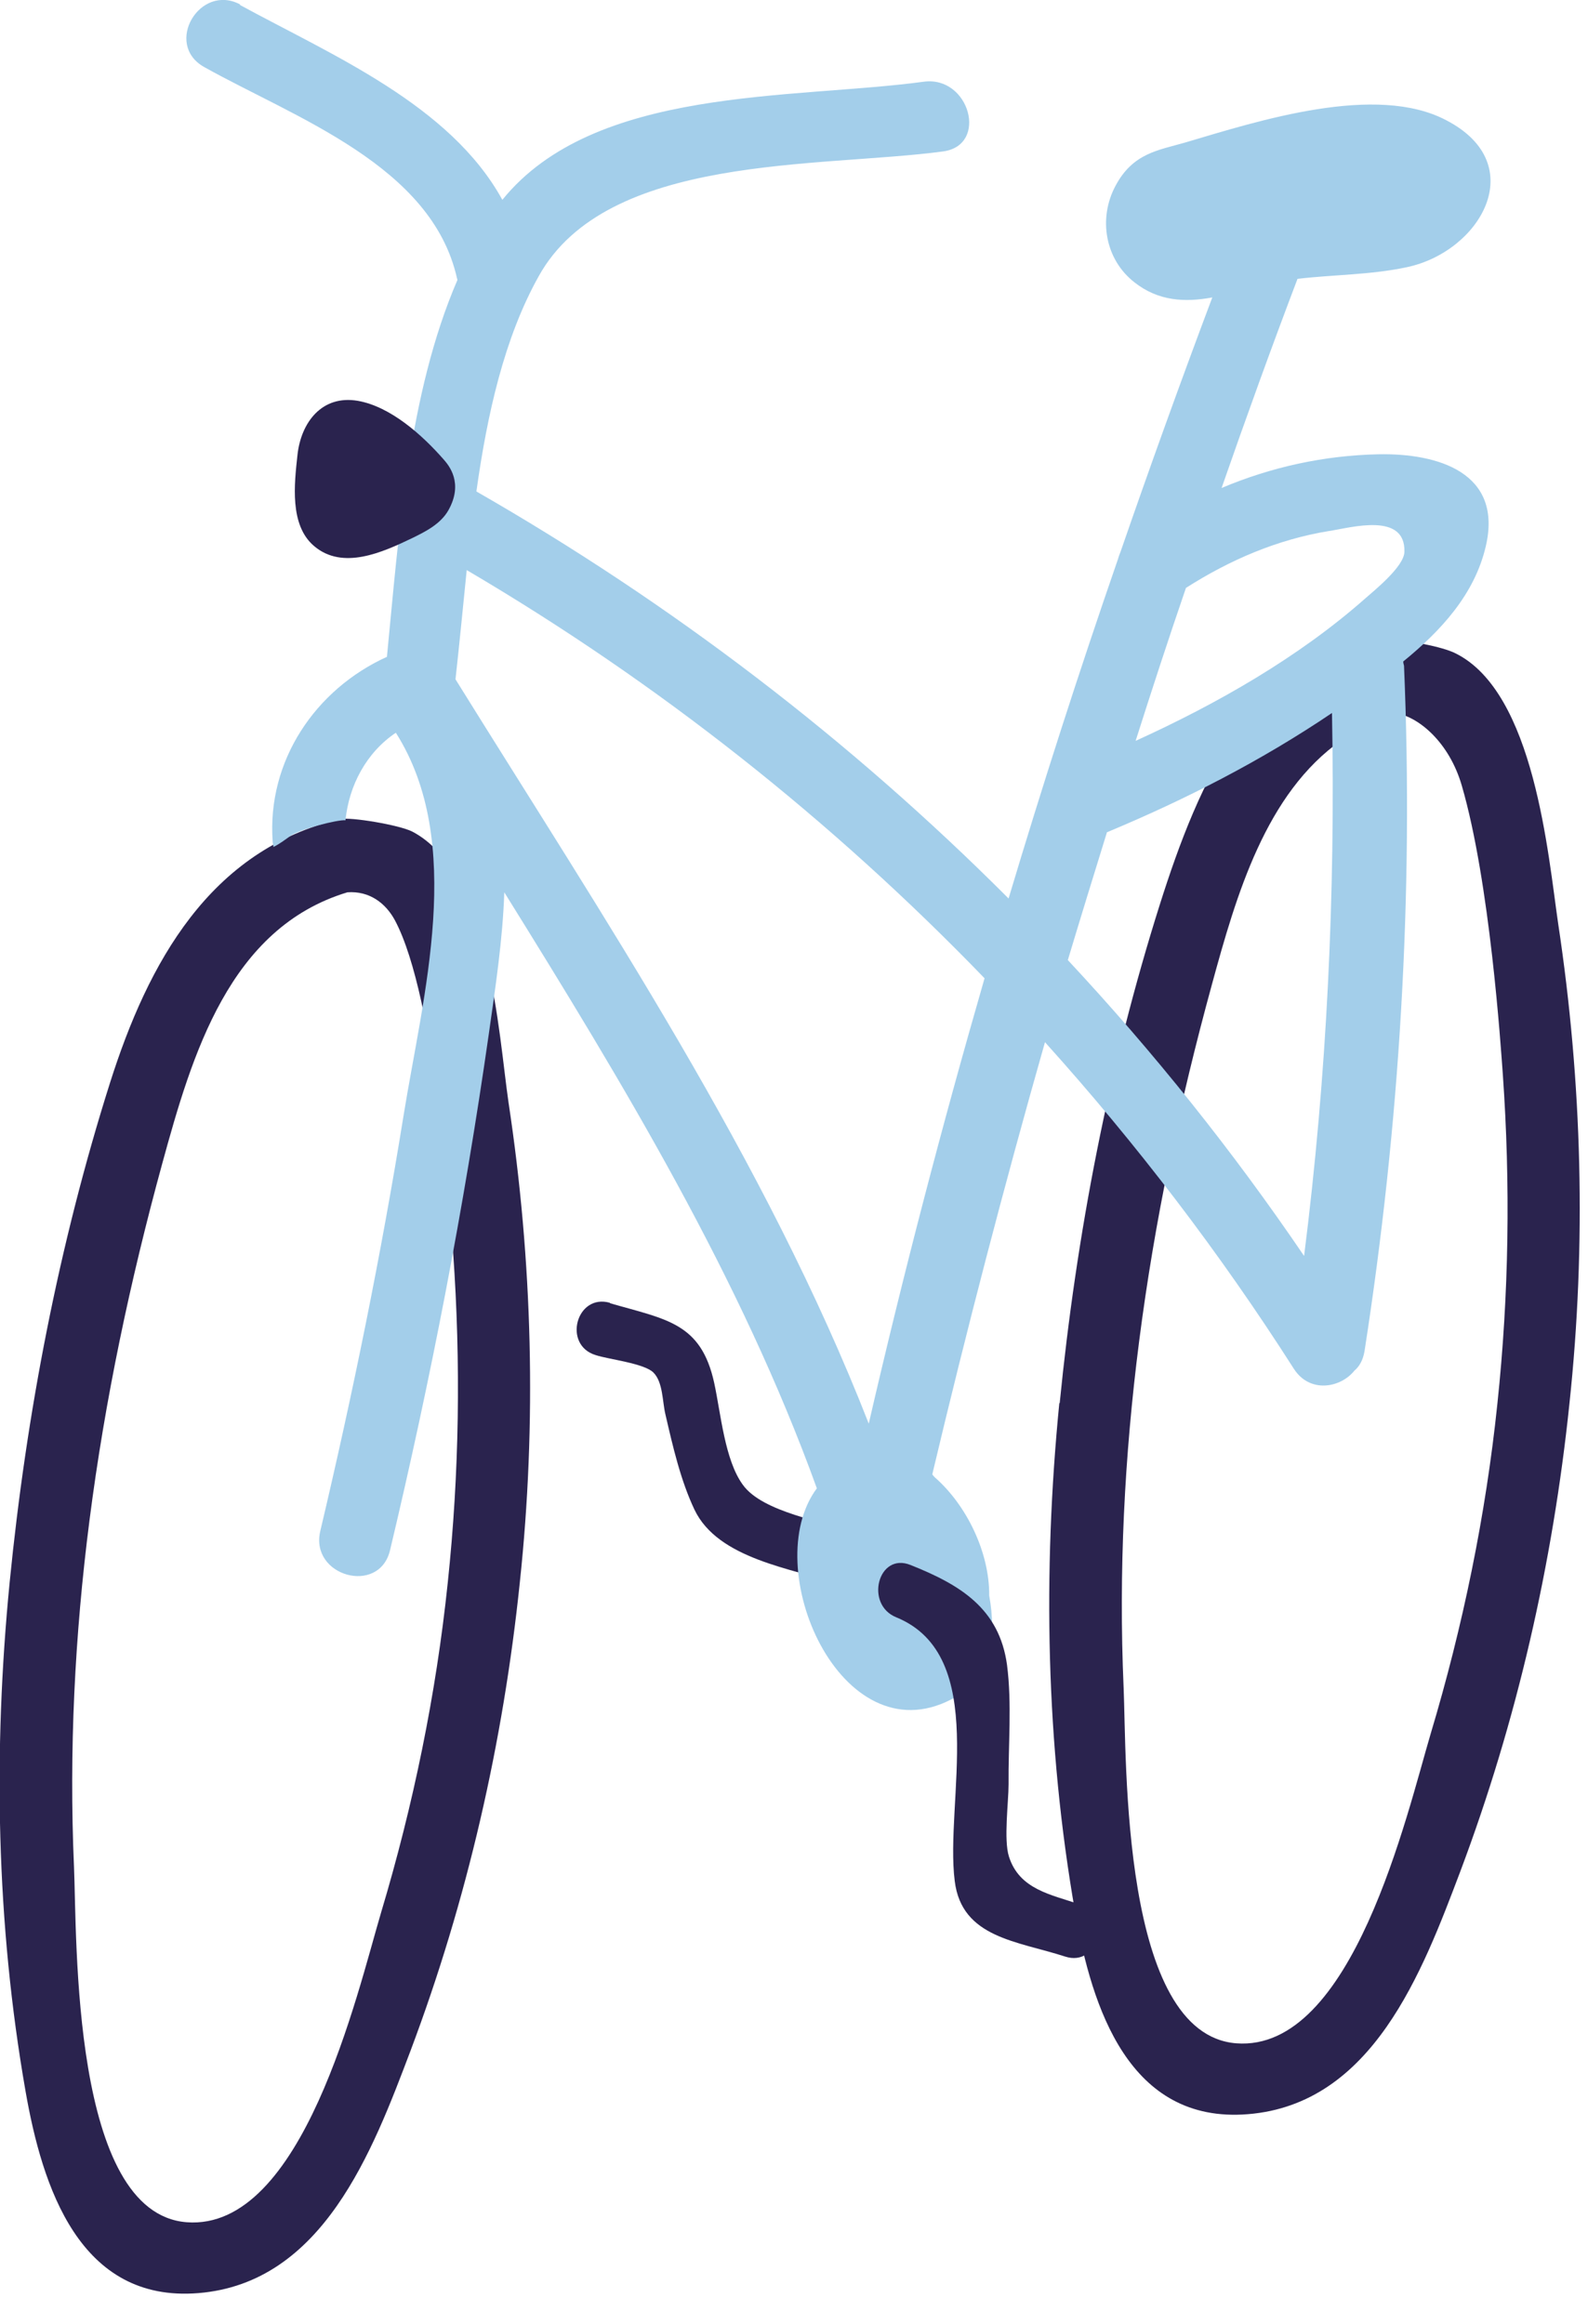 <svg width="41" height="60" viewBox="0 0 41 60" fill="none" xmlns="http://www.w3.org/2000/svg">
<g clip-path="url(#clip0_360_8076)">
<path d="M0.25 40.85C0.68 36.5 1.52 32.13 2.84 27.96C3.82 24.87 5.41 21.94 8.78 21.15C9.05 21.09 10.3 21.3 10.64 21.47C12.65 22.51 12.87 26.7 13.13 28.47C13.75 32.57 13.86 36.75 13.42 40.87C12.99 45 12.06 49.07 10.6 52.95C9.62 55.54 8.34 58.95 5.12 59.21C2.05 59.46 1.09 56.46 0.66 54C-0.1 49.66 -0.18 45.22 0.25 40.85ZM1.91 48.18C1.99 50.08 1.84 57.15 4.82 57.38C7.82 57.61 9.22 51.47 9.84 49.38C10.67 46.61 11.26 43.75 11.56 40.87C11.86 38.04 11.9 35.19 11.7 32.35C11.64 31.55 11.26 25.77 10.2 23.77C9.96 23.32 9.54 23 8.97 23.04C5.92 23.96 4.96 27.23 4.19 30.04C3.36 33.07 2.71 36.14 2.31 39.26C1.93 42.22 1.78 45.21 1.91 48.19V48.18Z" fill="#2A234E"/>
<path d="M15.75 33.65C17.2 34.07 18.1 34.15 18.44 35.71C18.61 36.49 18.71 37.7 19.18 38.34C19.69 39.05 21.28 39.29 22.05 39.56C22.89 39.85 22.54 41.19 21.68 40.91C20.46 40.5 18.54 40.26 17.93 38.98C17.57 38.22 17.37 37.34 17.18 36.52C17.1 36.19 17.12 35.69 16.87 35.44C16.63 35.2 15.71 35.1 15.38 34.99C14.52 34.73 14.88 33.39 15.75 33.64V33.65Z" fill="#2A234E"/>
<path d="M27.36 36.23C27.79 31.88 28.63 27.51 29.95 23.34C30.93 20.25 32.43 16.62 35.89 16.53C36.32 16.52 37.25 16.7 37.58 16.87C39.62 17.88 39.97 22.08 40.23 23.85C40.85 27.95 40.96 32.13 40.52 36.25C40.09 40.38 39.16 44.45 37.7 48.33C36.72 50.92 35.44 54.33 32.22 54.59C29.15 54.84 28.19 51.84 27.76 49.38C27 45.04 26.92 40.6 27.35 36.23H27.36ZM29.01 43.56C29.09 45.46 28.94 52.53 31.92 52.76C34.92 52.99 36.32 46.85 36.94 44.76C37.77 41.99 38.36 39.13 38.66 36.25C38.96 33.42 39 30.57 38.8 27.73C38.75 27.05 38.47 22.78 37.74 20.28C37.42 19.18 36.65 18.53 36.07 18.42C35.52 18.31 35.06 18.82 34.64 19.11C32.68 20.48 31.92 23.11 31.29 25.42C30.46 28.45 29.81 31.52 29.41 34.64C29.03 37.6 28.88 40.59 29.01 43.57V43.56Z" fill="#2A234E"/>
<path d="M6.18 0.12C8.56 1.42 11.62 2.7 12.97 5.16C15.35 2.22 20.45 2.57 23.85 2.11C25.03 1.95 25.53 3.75 24.35 3.91C21.15 4.34 15.67 3.96 13.91 7.13C13.02 8.72 12.58 10.69 12.3 12.69C17.34 15.58 21.96 19.11 26.04 23.2C26.92 20.26 27.86 17.34 28.86 14.45C28.88 14.38 28.9 14.32 28.93 14.25C29.69 12.05 30.48 9.86 31.3 7.68C30.6 7.81 29.91 7.78 29.29 7.29C28.53 6.7 28.35 5.64 28.8 4.8C29.25 3.95 29.91 3.88 30.6 3.68C32.49 3.12 35.53 2.14 37.35 3.11C39.53 4.25 38.22 6.5 36.32 6.9C35.38 7.1 34.43 7.09 33.5 7.2C32.82 8.99 32.17 10.79 31.54 12.6C32.82 12.06 34.18 11.76 35.59 11.73C37.12 11.7 38.81 12.2 38.36 14.11C38.07 15.35 37.2 16.29 36.23 17.08C36.23 17.12 36.24 17.15 36.25 17.19C36.5 23.11 36.14 29.04 35.23 34.89C35.19 35.12 35.1 35.28 34.97 35.39C34.61 35.84 33.82 35.98 33.41 35.35C31.49 32.34 29.34 29.53 26.98 26.91C25.93 30.6 24.96 34.32 24.07 38.07C24.09 38.1 24.12 38.13 24.14 38.15C24.96 38.87 25.55 40.09 25.54 41.2C25.73 42.24 25.6 43.35 24.56 43.88C21.71 45.36 19.57 40.47 21.09 38.43C19.12 32.98 16.09 27.98 13.02 23.04C12.98 24.26 12.79 25.5 12.62 26.7C11.98 31.18 11.12 35.62 10.07 40.03C9.79 41.2 7.99 40.7 8.27 39.53C9.11 35.98 9.84 32.4 10.42 28.8C10.92 25.7 12.02 21.76 10.22 18.92C9.46 19.43 9.01 20.28 8.92 21.18C8.72 21.16 7.73 21.41 7.49 21.59C7.35 21.69 7.22 21.79 7.06 21.87C7.06 21.82 7.04 21.78 7.04 21.73C6.89 19.65 8.14 17.8 9.99 16.96C10.3 13.8 10.54 10.17 11.81 7.23C11.81 7.21 11.8 7.2 11.8 7.19C11.15 4.27 7.61 3.04 5.27 1.73C4.22 1.14 5.16 -0.45 6.21 0.12H6.18ZM34.32 13.71C32.97 13.93 31.75 14.46 30.62 15.18C30.17 16.49 29.74 17.81 29.32 19.13C31.43 18.17 33.53 16.97 35.24 15.46C35.49 15.24 36.25 14.63 36.26 14.25C36.29 13.22 34.89 13.62 34.33 13.71H34.32ZM33.67 32.43C34.26 27.77 34.48 23.1 34.39 18.41C32.57 19.64 30.62 20.64 28.58 21.49C28.24 22.59 27.9 23.69 27.57 24.79C29.79 27.17 31.83 29.72 33.67 32.43ZM11.76 17.54C15.61 23.74 19.76 29.93 22.43 36.76C23.32 32.9 24.32 29.07 25.42 25.26C21.48 21.18 17 17.63 12.05 14.72C11.95 15.7 11.86 16.65 11.76 17.54Z" fill="#A3CEEA"/>
<path d="M7.68 11.75C7.77 10.91 8.31 10.19 9.24 10.35C10.09 10.5 10.91 11.24 11.46 11.87C11.59 12.02 11.97 12.47 11.58 13.17C11.38 13.53 10.98 13.73 10.63 13.9C9.88 14.26 8.85 14.73 8.11 14.1C7.47 13.56 7.6 12.49 7.68 11.75Z" fill="#2A234E"/>
<path d="M23.51 40.41C24.79 40.92 25.8 41.53 26 42.99C26.13 43.99 26.03 45.07 26.04 46.07C26.04 46.54 25.91 47.5 26.05 47.94C26.32 48.79 27.14 48.92 27.87 49.17C28.72 49.45 28.36 50.8 27.5 50.52C26.27 50.12 24.83 50.04 24.65 48.57C24.39 46.52 25.56 42.75 23.14 41.76C22.32 41.43 22.67 40.07 23.51 40.41Z" fill="#2A234E"/>
</g>
<defs>
<clipPath id="clip0_360_8076">
<rect width="40.79" height="59.23" fill="white" transform="matrix(-1 0 0 1 40.79 0)"/>
</clipPath>
</defs>
</svg>
